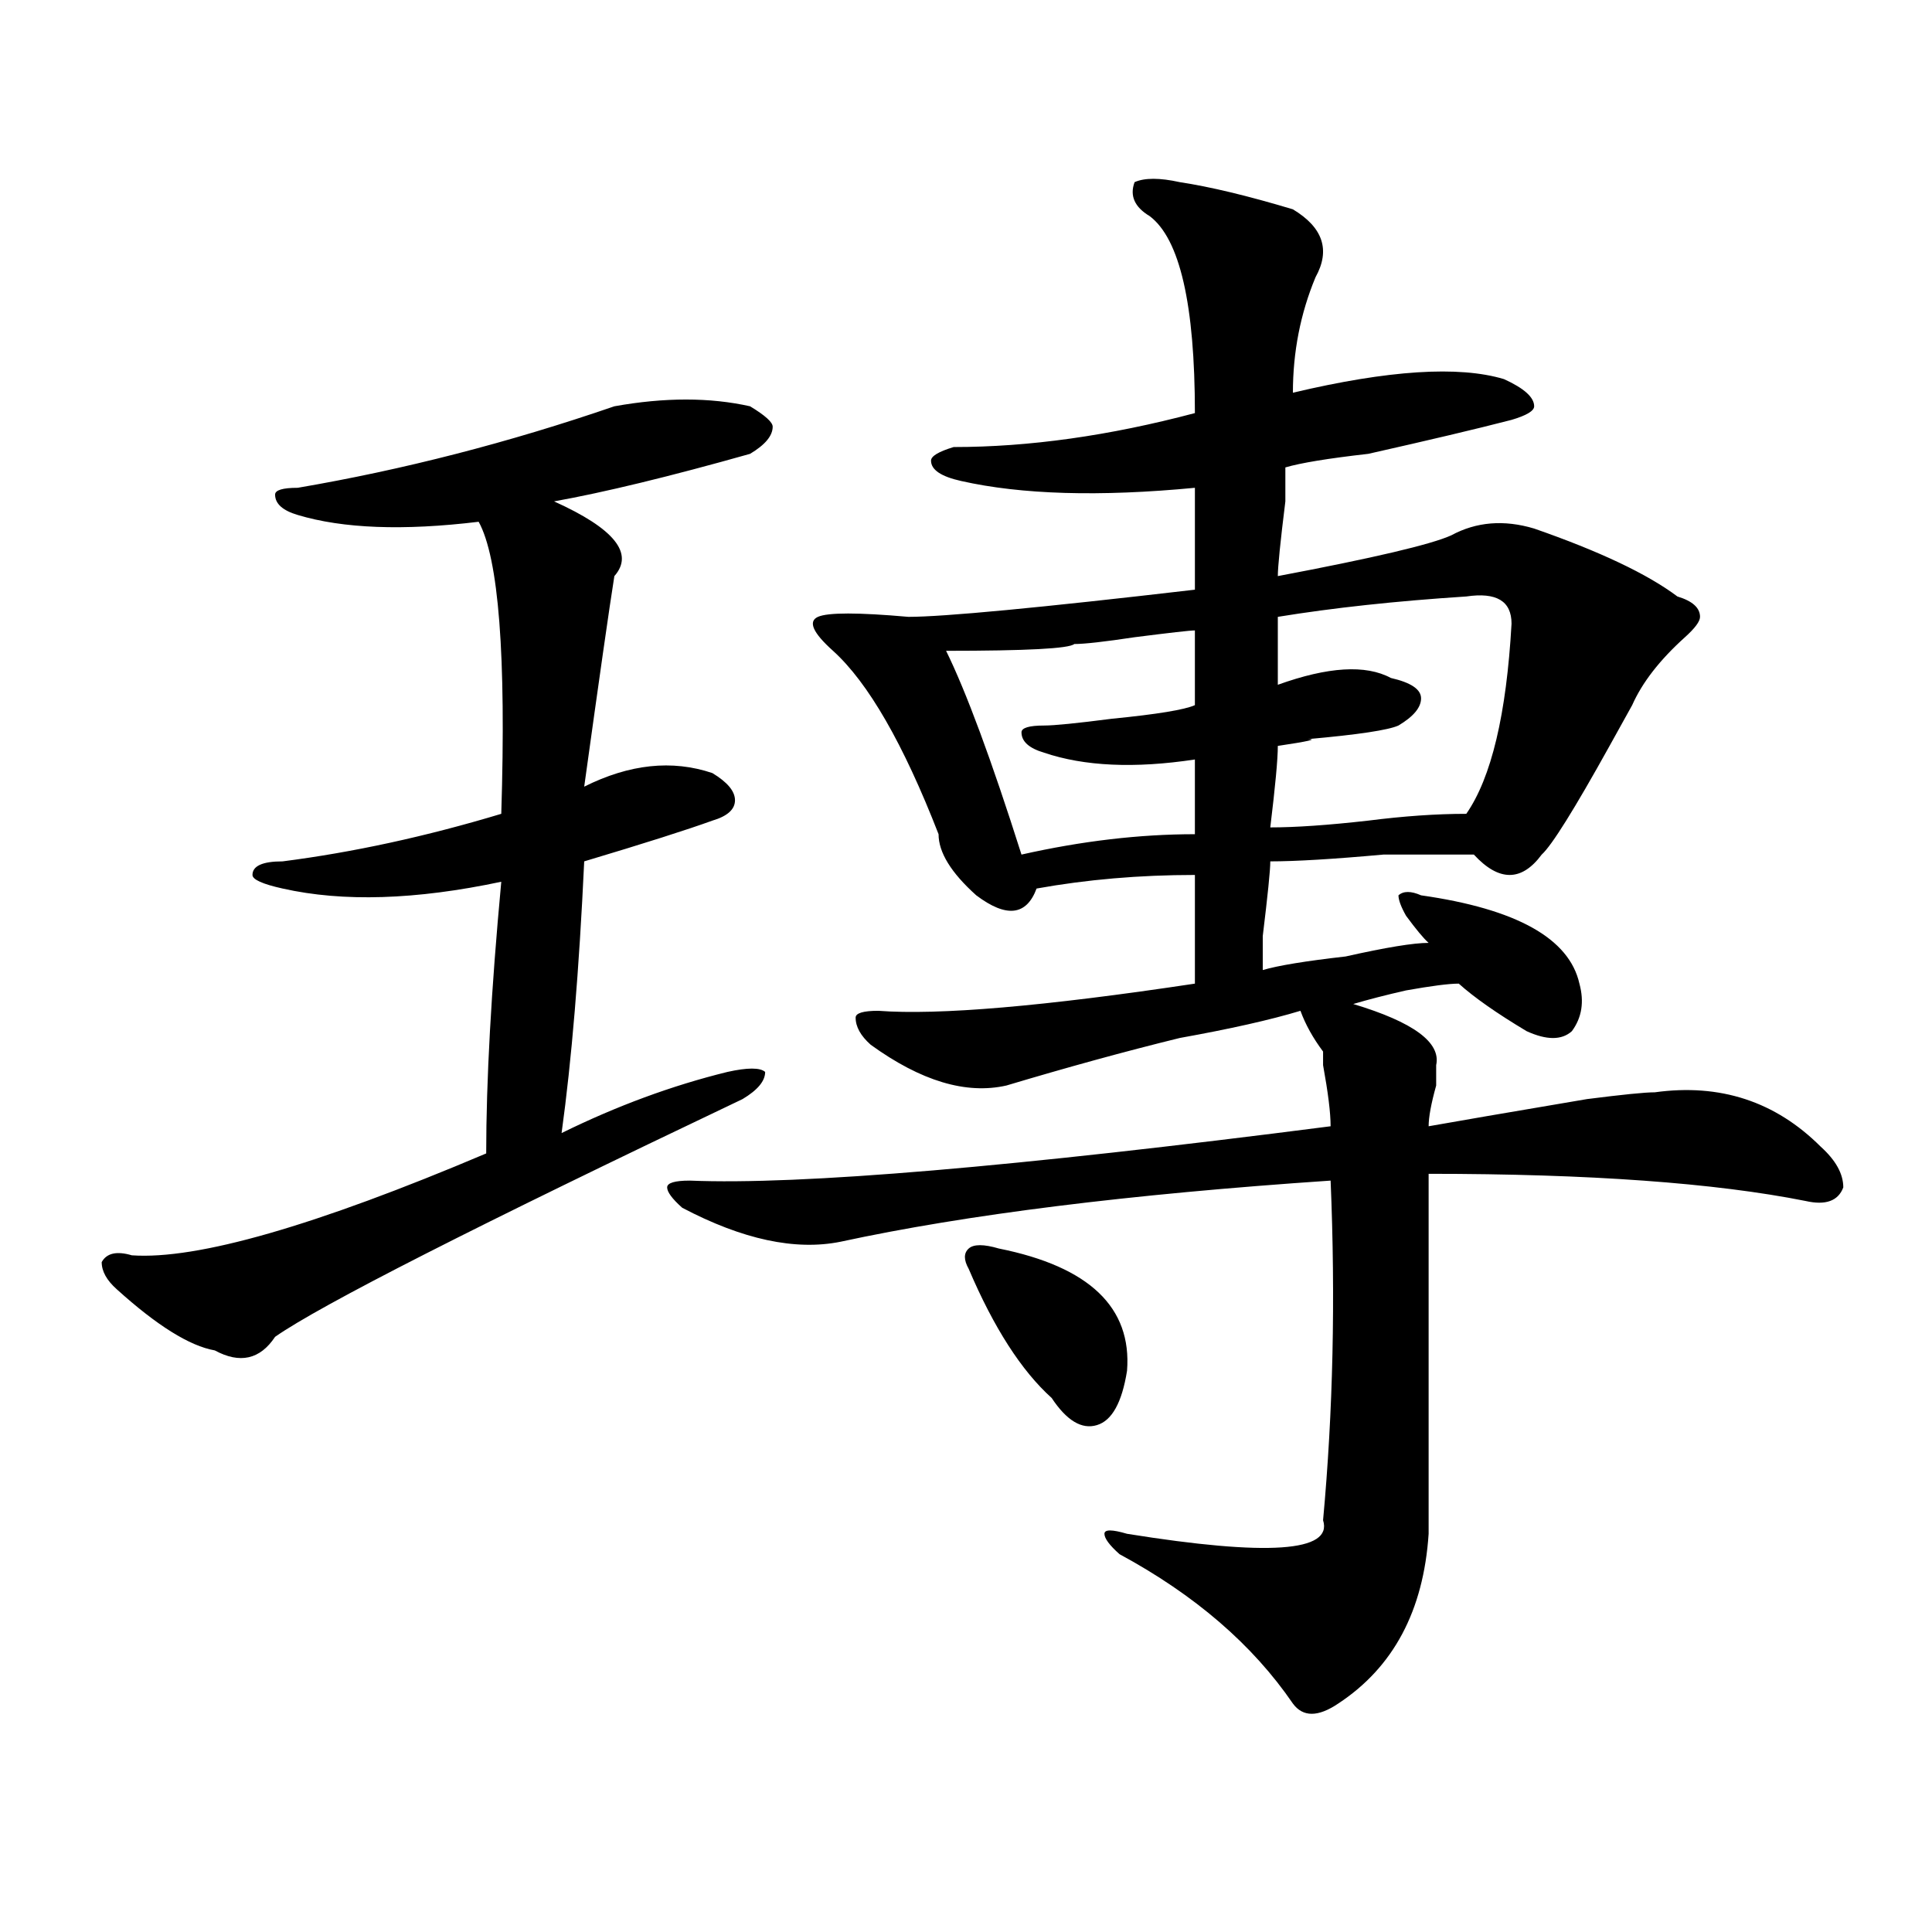<?xml version="1.0" encoding="utf-8"?>
<!-- Generator: Adobe Illustrator 16.0.0, SVG Export Plug-In . SVG Version: 6.00 Build 0)  -->
<!DOCTYPE svg PUBLIC "-//W3C//DTD SVG 1.1//EN" "http://www.w3.org/Graphics/SVG/1.1/DTD/svg11.dtd">
<svg version="1.1" id="图层_1" xmlns="http://www.w3.org/2000/svg" xmlns:xlink="http://www.w3.org/1999/xlink" x="0px" y="0px"
	 width="1000px" height="1000px" viewBox="0 0 1000 1000" enable-background="new 0 0 1000 1000" xml:space="preserve">
<path d="M317.992,210.297c25.976-4.669,49.39-4.669,70.242,0c7.805,4.724,11.707,8.239,11.707,10.547
	c0,4.724-3.902,9.394-11.707,14.063c-41.646,11.755-75.485,19.94-101.461,24.609c31.219,14.063,41.585,26.972,31.219,38.672
	c-2.622,16.425-7.805,52.734-15.609,108.984c23.414-11.7,45.487-14.063,66.34-7.031c7.805,4.725,11.707,9.394,11.707,14.063
	c0,4.725-3.902,8.24-11.707,10.547c-13.048,4.725-35.121,11.756-66.34,21.094c-2.622,56.25-6.524,103.162-11.707,140.625
	c28.597-14.063,57.194-24.609,85.852-31.641c10.366-2.307,16.89-2.307,19.512,0c0,4.725-3.902,9.394-11.707,14.063
	c-137.923,65.644-218.531,106.678-241.945,123.047c-7.805,11.756-18.231,14.063-31.219,7.031
	c-13.048-2.307-29.938-12.854-50.73-31.641c-5.243-4.669-7.805-9.338-7.805-14.063c2.562-4.669,7.805-5.822,15.609-3.516
	c33.78,2.362,94.937-15.216,183.41-52.734c0-37.463,2.562-84.375,7.805-140.625c-44.267,9.394-81.949,10.547-113.168,3.516
	c-10.427-2.307-15.609-4.669-15.609-7.031c0-4.669,5.183-7.031,15.609-7.031c36.401-4.669,74.145-12.854,113.168-24.609
	c2.562-82.013-1.341-132.385-11.707-151.172c-39.023,4.725-70.242,3.516-93.656-3.516c-7.805-2.308-11.707-5.823-11.707-10.547
	c0-2.308,3.902-3.516,11.707-3.516C208.727,243.146,263.359,229.083,317.992,210.297z M610.668,94.281
	c15.609,2.362,35.121,7.031,58.535,14.063c15.609,9.394,19.512,21.094,11.707,35.156c-7.805,18.786-11.707,38.672-11.707,59.766
	c49.39-11.7,85.852-14.063,109.266-7.031c10.366,4.724,15.609,9.394,15.609,14.063c0,2.362-3.902,4.724-11.707,7.031
	c-18.231,4.724-42.926,10.547-74.145,17.578c-20.853,2.362-35.121,4.724-42.926,7.031v17.578
	c-2.622,21.094-3.902,34.003-3.902,38.672c49.39-9.338,79.327-16.369,89.754-21.094c12.987-7.031,27.316-8.185,42.926-3.516
	c33.78,11.756,58.535,23.456,74.145,35.156c7.805,2.362,11.707,5.878,11.707,10.547c0,2.362-2.622,5.878-7.805,10.547
	c-13.048,11.756-22.134,23.456-27.316,35.156c-2.622,4.725-6.524,11.756-11.707,21.094c-18.231,32.85-29.938,51.581-35.121,56.25
	c-10.427,14.063-22.134,14.063-35.121,0c-7.805,0-23.414,0-46.828,0c-26.036,2.362-45.548,3.516-58.535,3.516
	c0,4.725-1.341,17.578-3.902,38.672v17.578c7.805-2.307,22.073-4.669,42.926-7.031c20.792-4.669,35.121-7.031,42.926-7.031
	c-2.622-2.307-6.524-7.031-11.707-14.063c-2.622-4.669-3.902-8.185-3.902-10.547c2.562-2.307,6.464-2.307,11.707,0
	c49.39,7.031,76.706,22.303,81.949,45.703c2.562,9.394,1.28,17.578-3.902,24.609c-5.243,4.725-13.048,4.725-23.414,0
	c-15.609-9.338-27.316-17.578-35.121-24.609c-5.243,0-14.329,1.209-27.316,3.516c-10.427,2.362-19.512,4.725-27.316,7.031
	c31.219,9.394,45.487,19.94,42.926,31.641c0,2.362,0,5.878,0,10.547c-2.622,9.394-3.902,16.425-3.902,21.094
	c12.987-2.307,40.304-7.031,81.949-14.063c18.171-2.307,29.878-3.516,35.121-3.516c33.78-4.669,62.438,4.725,85.852,28.125
	c7.805,7.031,11.707,14.063,11.707,21.094c-2.622,7.031-9.146,9.394-19.512,7.031c-46.828-9.338-111.888-14.063-195.117-14.063
	c0,72.675,0,134.803,0,186.328c-2.622,39.825-18.231,69.104-46.828,87.891c-10.427,7.031-18.231,7.031-23.414,0
	c-20.853-30.487-50.73-56.25-89.754-77.344c-5.243-4.669-7.805-8.185-7.805-10.547c0-2.307,3.902-2.307,11.707,0
	c72.804,11.7,106.644,9.394,101.461-7.031c5.183-56.25,6.464-114.807,3.902-175.781c-104.083,7.031-188.653,17.578-253.652,31.641
	c-23.414,4.725-50.73-1.153-81.949-17.578c-5.243-4.669-7.805-8.185-7.805-10.547c0-2.307,3.902-3.516,11.707-3.516
	c57.194,2.362,167.801-7.031,331.699-28.125c0-7.031-1.341-17.578-3.902-31.641v-7.031c-5.243-7.031-9.146-14.063-11.707-21.094
	c-15.609,4.725-36.462,9.394-62.438,14.063c-28.657,7.031-58.535,15.271-89.754,24.609c-20.853,4.725-44.267-2.307-70.242-21.094
	c-5.243-4.669-7.805-9.338-7.805-14.063c0-2.307,3.902-3.516,11.707-3.516c31.219,2.362,85.852-2.307,163.898-14.063
	c0-23.4,0-42.188,0-56.25c-28.657,0-55.974,2.362-81.949,7.031c-5.243,14.063-15.609,15.271-31.219,3.516
	c-13.048-11.7-19.512-22.247-19.512-31.641c-18.231-46.856-36.462-78.497-54.633-94.922c-10.427-9.338-13.048-15.216-7.805-17.578
	c5.183-2.307,20.792-2.307,46.828,0c18.171,0,67.62-4.669,148.289-14.063c0-14.063,0-31.641,0-52.734
	c-49.45,4.724-89.754,3.516-120.973-3.516c-10.427-2.308-15.609-5.823-15.609-10.547c0-2.308,3.902-4.669,11.707-7.031
	c39.023,0,80.608-5.823,124.875-17.578c0-56.25-7.805-90.198-23.414-101.953c-7.805-4.669-10.427-10.547-7.805-17.578
	C592.437,91.974,600.241,91.974,610.668,94.281z M618.473,326.313c-2.622,0-13.048,1.209-31.219,3.516
	c-15.609,2.362-26.036,3.516-31.219,3.516c-2.622,2.362-24.755,3.516-66.34,3.516c10.366,21.094,23.414,56.25,39.023,105.469
	c31.219-7.031,61.097-10.547,89.754-10.547c0-14.063,0-26.916,0-38.672c-31.219,4.725-57.255,3.516-78.047-3.516
	c-7.805-2.307-11.707-5.822-11.707-10.547c0-2.307,3.902-3.516,11.707-3.516c5.183,0,16.89-1.153,35.121-3.516
	c23.414-2.307,37.683-4.669,42.926-7.031C618.473,350.922,618.473,338.068,618.473,326.313z M517.012,646.234
	c46.828,9.394,68.901,30.487,66.34,63.281c-2.622,16.425-7.805,25.818-15.609,28.125c-7.805,2.362-15.609-2.307-23.414-14.063
	c-15.609-14.063-29.938-36.31-42.926-66.797c-2.622-4.669-2.622-8.185,0-10.547C503.964,643.928,509.207,643.928,517.012,646.234z
	 M758.957,308.734c-36.462,2.362-68.962,5.878-97.559,10.547c0,11.756,0,23.456,0,35.156c25.976-9.338,45.487-10.547,58.535-3.516
	c10.366,2.362,15.609,5.878,15.609,10.547c0,4.725-3.902,9.394-11.707,14.063c-5.243,2.362-20.853,4.725-46.828,7.031
	c5.183,0,0,1.209-15.609,3.516c0,7.031-1.341,21.094-3.902,42.188c12.987,0,29.878-1.153,50.73-3.516
	c18.171-2.307,35.121-3.516,50.73-3.516c12.987-18.731,20.792-51.525,23.414-98.438
	C782.371,311.097,774.566,306.428,758.957,308.734z"/>
</svg>
